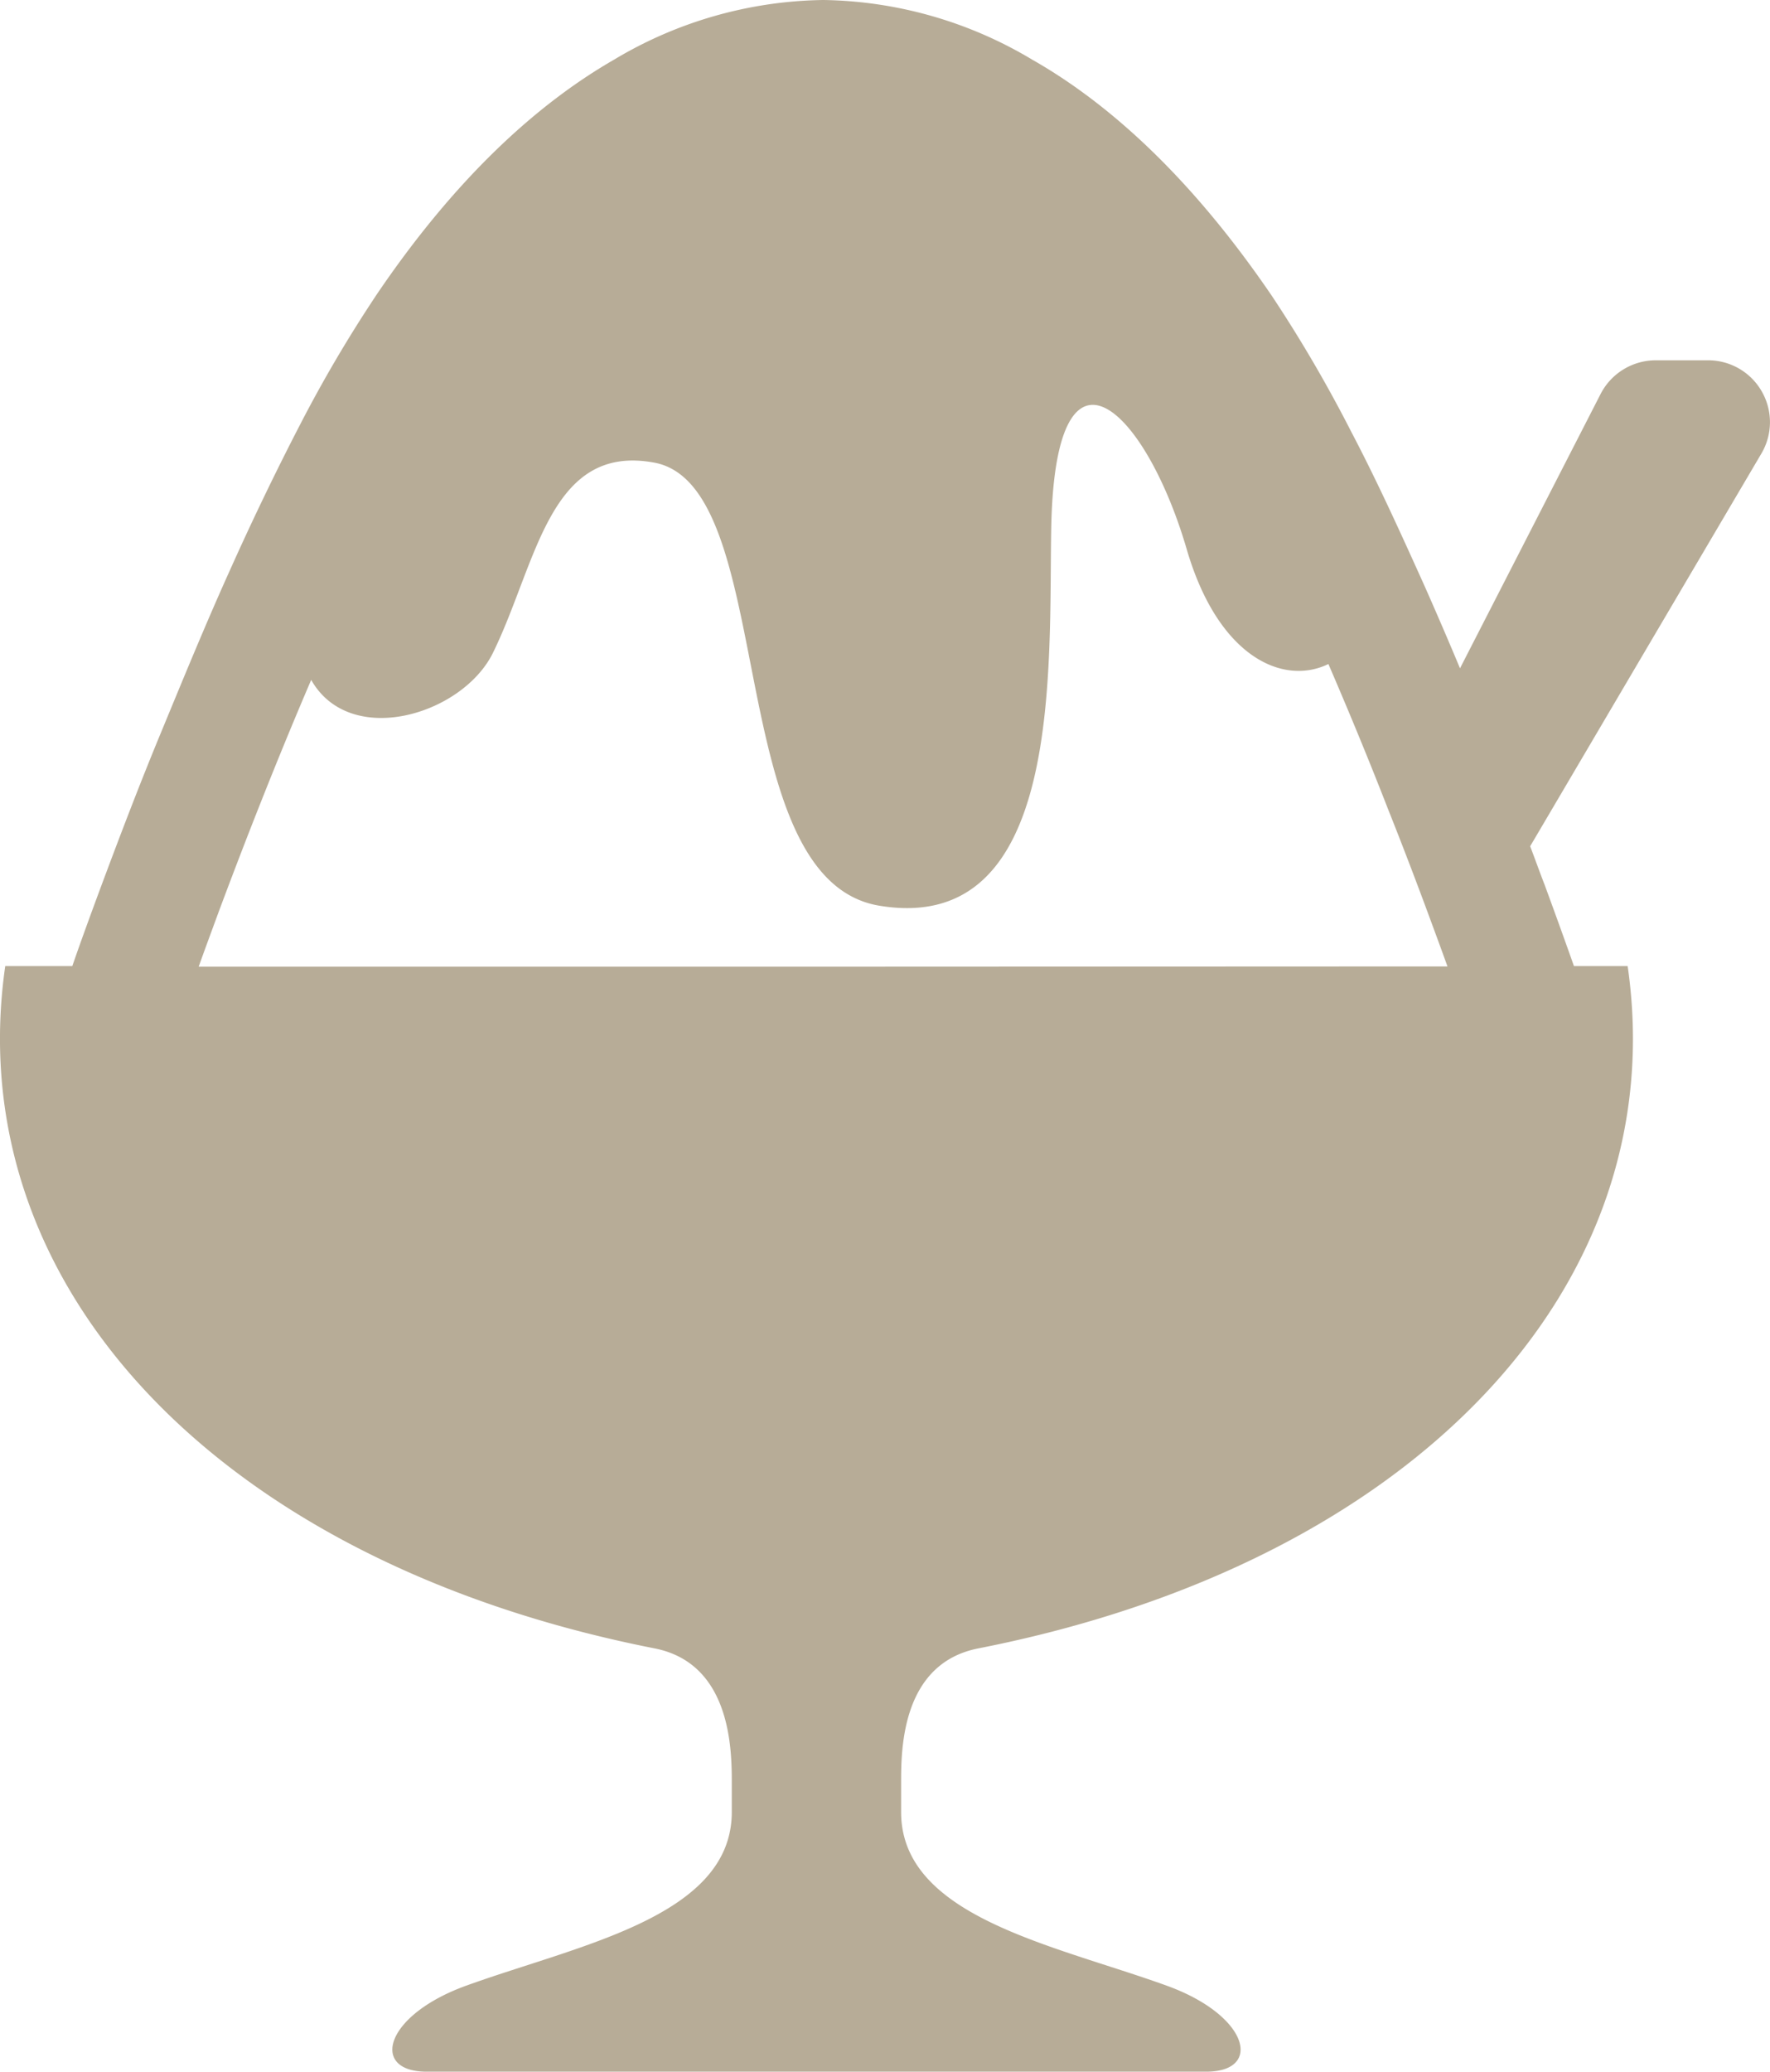 <svg xmlns="http://www.w3.org/2000/svg" viewBox="0 0 148.34 173.59"><defs><style>.cls-1{fill:#b7ac97;}</style></defs><title>ico_dessert</title><g id="レイヤー_2" data-name="レイヤー 2"><g id="レイヤー_1-2" data-name="レイヤー 1"><path class="cls-1" d="M147.65,32.8a5.17,5.17,0,0,0-4.5-2.61h-4.39A5.2,5.2,0,0,0,134.15,33L122.36,56c-.94-2.25-1.93-4.55-2.94-6.83-2-4.44-4-8.85-6.18-13a114.87,114.87,0,0,0-6.61-11.32C99.93,15,93.05,8.72,86.51,5A35,35,0,0,0,69,0,35,35,0,0,0,51.46,5c-6.51,3.75-13.36,10-20,19.84l-.07.11a112.73,112.73,0,0,0-6.22,10.59c-2,3.86-4,8-5.86,12.15-2.09,4.62-4,9.3-5.83,13.72S10.07,70,8.74,73.55c-1.08,2.9-2,5.42-2.68,7.4H.44c-3.87,26.87,18,50,54.41,57.17,6.44,1.26,6.48,8.54,6.48,11.27v2.44c0,8.79-12.79,11.13-22.25,14.55-6.92,2.5-8.07,7.21-3.33,7.21H101.1c4.74,0,3.6-4.71-3.33-7.21-9.46-3.42-22.25-5.76-22.25-14.55v-2.44c0-2.73,0-10,6.48-11.27,36.42-7.15,58.29-30.3,54.41-57.17h-4.5c-.65-1.84-1.48-4.15-2.45-6.79-.39-1-.79-2.12-1.22-3.25L147.62,38A5.17,5.17,0,0,0,147.65,32.8ZM73.42,81H16.65c.5-1.4,1.07-2.94,1.68-4.6,2.08-5.58,4.76-12.46,7.75-19.43,3.26,5.75,12.63,2.94,15.21-2.22C45,47.22,46,37.11,54.86,38.77c10.48,2,5.54,34.9,18.83,37.12C89.13,78.45,87.89,56,88.1,44.31,88.41,26.83,96,34.21,99.45,46c2.64,9.08,8.1,11.48,11.88,9.64,1.79,4.14,3.49,8.28,5,12.16,1.42,3.56,2.68,6.9,3.76,9.84.44,1.19.85,2.31,1.22,3.34Z"/></g></g></svg>